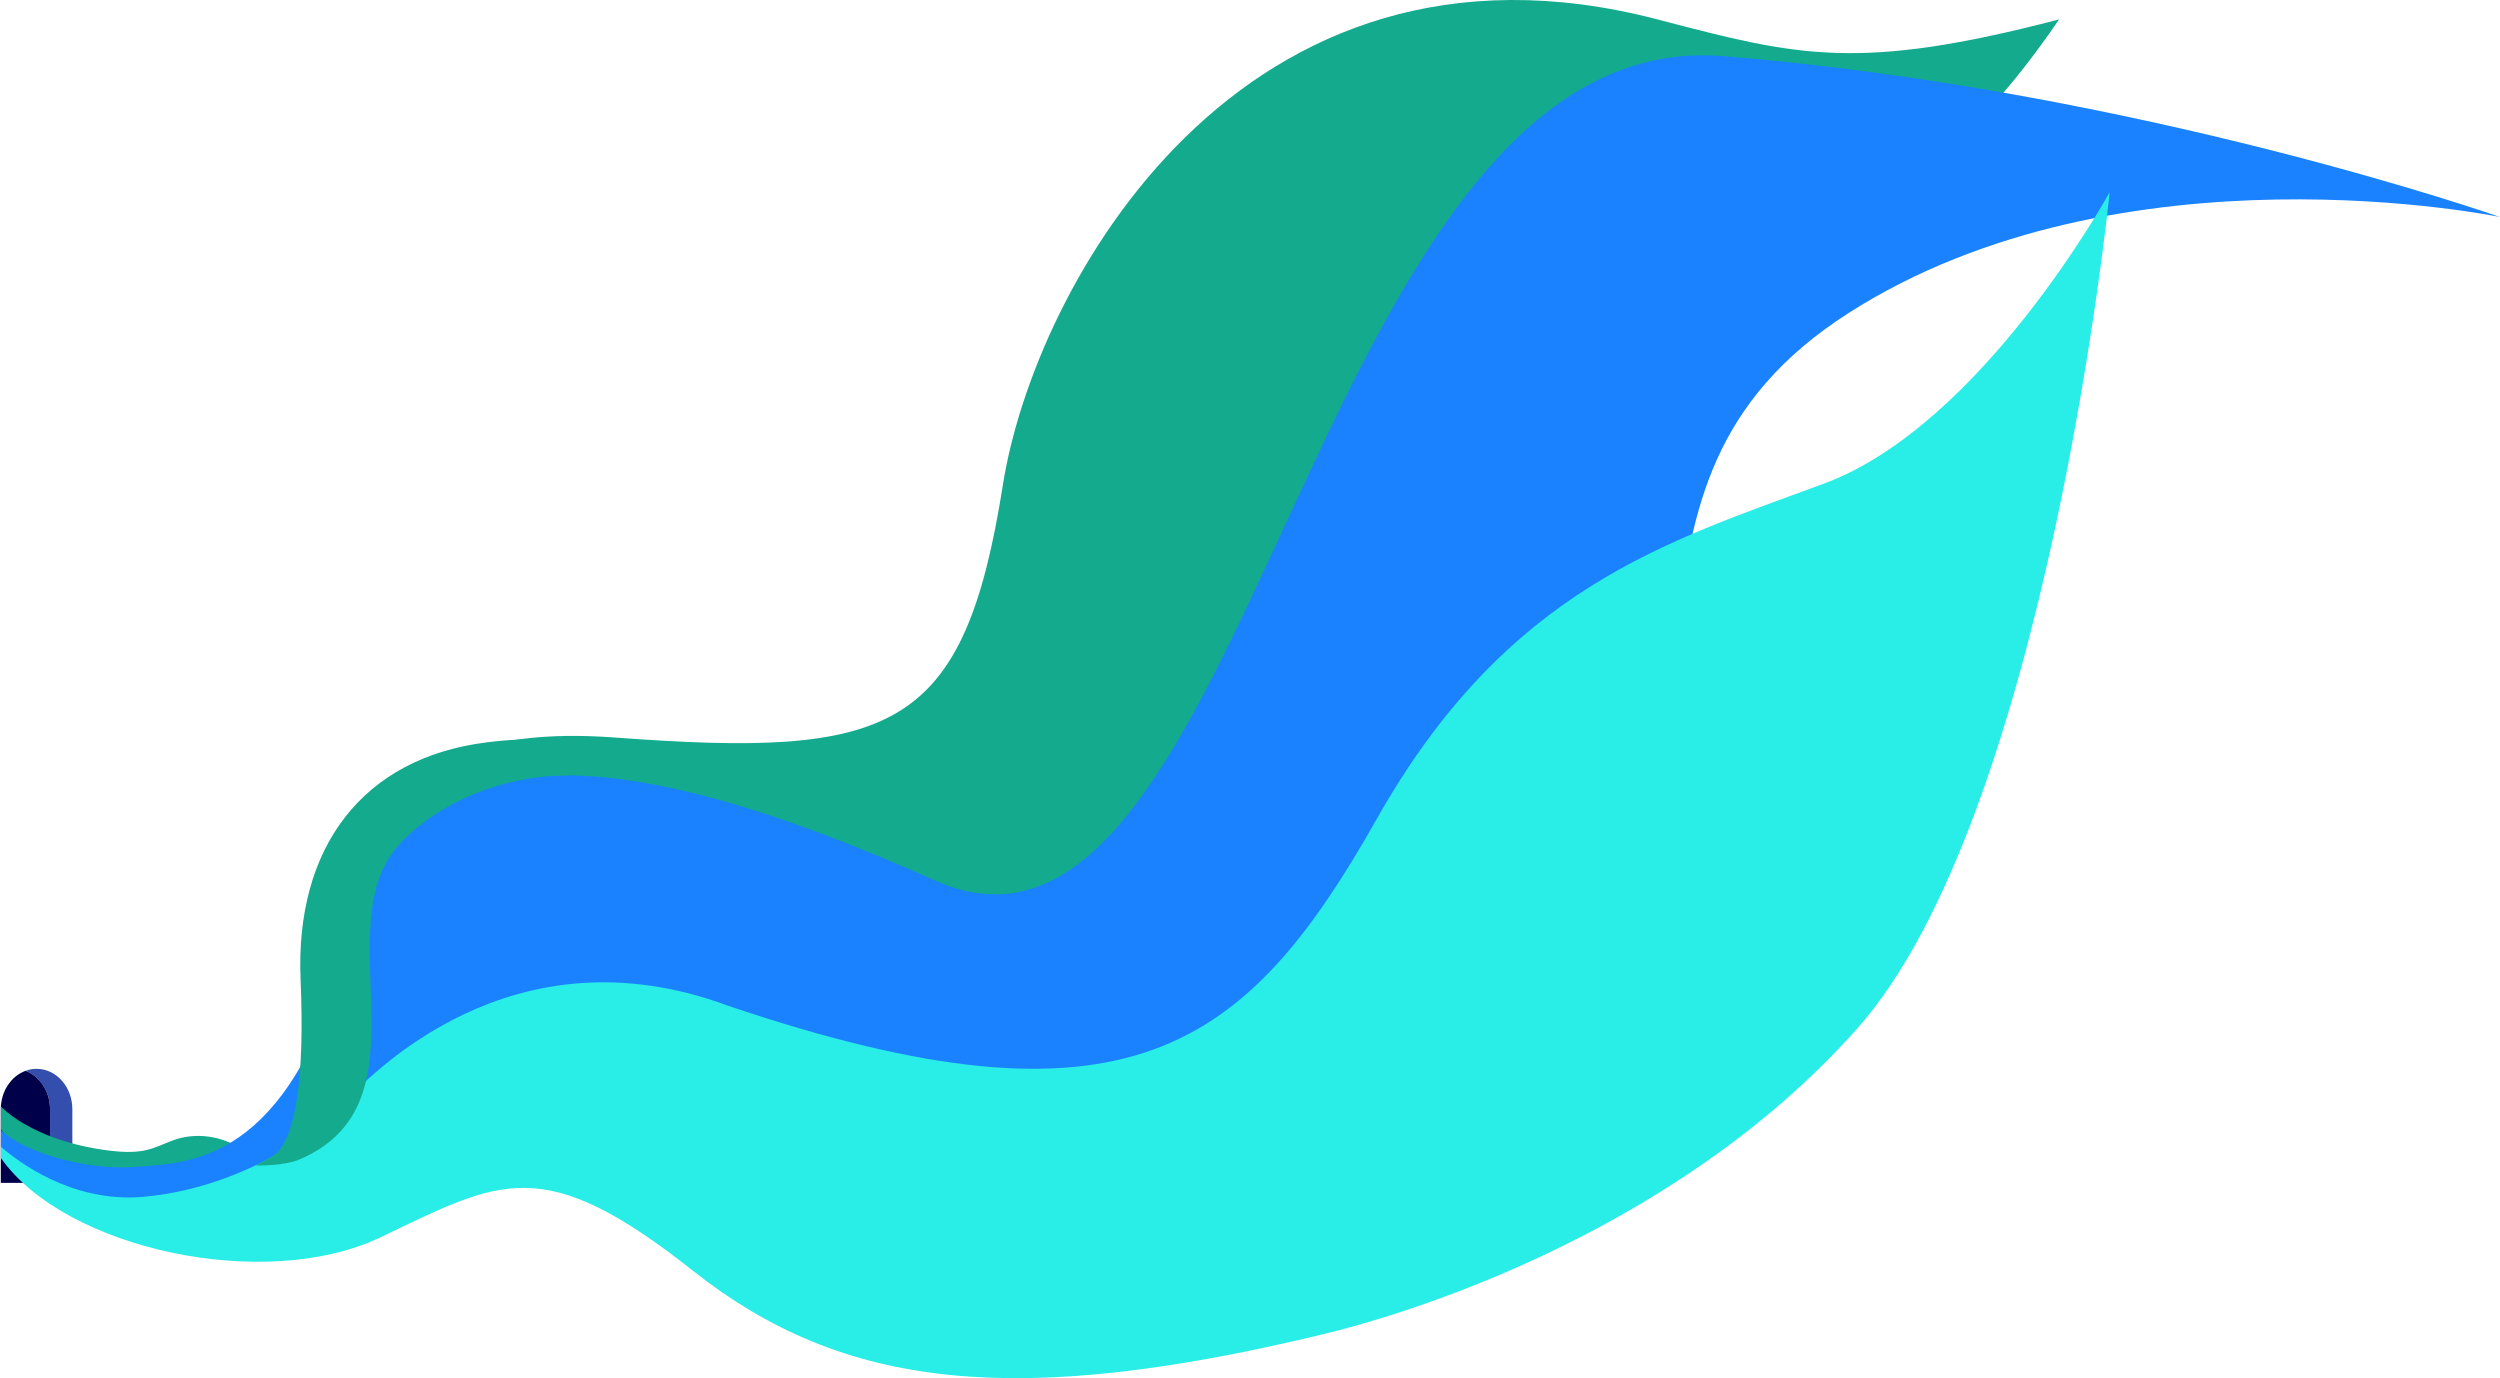 <svg width="2721" height="1500" viewBox="0 0 2721 1500" fill="none" xmlns="http://www.w3.org/2000/svg">
<path d="M78.748 1207.24V1287.45H54.442V1207.24C54.414 1187.77 43.192 1171.25 27.656 1165.52C31.466 1164.08 35.551 1163.3 39.802 1163.3C61.297 1163.3 78.706 1182.97 78.748 1207.24V1207.24Z" fill="#344EAD"/>
<path d="M54.443 1207.24V1287.45H0.871V1207.24C0.899 1187.78 12.121 1171.26 27.657 1165.52C43.192 1171.26 54.415 1187.78 54.443 1207.24Z" fill="#00004A"/>
<path d="M1.025 1229.24V1204.48C32.57 1234.36 82.139 1247.91 119.316 1252.37C156.494 1256.82 165.718 1249.91 186.911 1241.67C206.862 1233.91 230.682 1234.28 253.613 1245.15C278.73 1233.29 299.697 1221.48 317.281 1209.78C353.216 1172.68 390.522 1117.25 388.569 1082.97C382.71 980.116 366.602 780.2 669.088 802.71C971.575 825.22 1049.07 797.303 1091.55 527.747C1125.54 312.103 1350.18 -97.416 1803.91 21.115L1807.02 21.928C1956.46 60.972 2022.53 78.235 2241.13 21.115C2017.02 349.201 1911.46 150.149 1803.91 317.192C1696.35 484.236 1553.11 619.789 1429.62 937.178C1306.14 1254.57 585.214 927.648 474.189 987.862C386.706 1035.31 453.511 1119.16 317.281 1209.78C292.225 1235.65 267.836 1252.62 257.886 1247.3C256.466 1246.54 255.041 1245.82 253.613 1245.15C226.365 1258.01 194.232 1270.93 156.234 1283.83C88.259 1306.9 11.788 1244.44 11.788 1244.44L1.025 1229.24Z" fill="#13AA8D"/>
<path d="M1.025 1230.13V1248.73C46.065 1286.66 101.202 1324.26 162.219 1325.95C216.108 1327.45 393.18 1203.43 487.987 1192.92C582.793 1182.42 760.775 1298.9 889.279 1312.43C1017.78 1325.95 1434.22 1312.43 1678.85 1065.89C1923.47 819.347 1714.86 530.748 2012.01 340.698C2309.16 150.649 2720.87 236.171 2720.87 236.171C2720.87 236.171 2328.17 98.135 1875.95 61.126C1423.72 24.116 1363.28 1112.88 1017.78 958.429C672.288 803.978 440.643 785.94 378.082 1027.76C315.521 1269.59 202.101 1265.44 148.574 1269.94C95.047 1274.44 26.576 1254.55 1.025 1230.13Z" fill="#1A82FF"/>
<path d="M155.705 1302.65C78.162 1309.39 18.764 1263.69 1.025 1248.08V1260.48C71.423 1360.03 288.971 1406.62 414.178 1346.68C545.316 1283.91 590.929 1253.93 754.375 1383.22C917.822 1512.51 1105.98 1533.13 1442.37 1451.61C1505.9 1436.22 1813.91 1352.5 2021.02 1119.9C2228.12 887.302 2296.16 209.164 2296.16 209.164C2296.16 209.164 2157.09 462.73 1985.5 526.247C1813.91 589.763 1640.33 640.276 1498.44 891.345C1356.55 1142.41 1227.61 1241.75 792.386 1094.65C557.669 1007.52 403.725 1168.67 369.516 1205.21C335.306 1241.75 252.632 1294.21 155.705 1302.65Z" fill="#29EDE7"/>
<path d="M327.166 1066.46C331.67 1171.44 322.296 1241.18 297.149 1257.94C289.645 1262.94 278.14 1268.44 278.14 1268.44C278.14 1268.44 308.234 1269.7 327.167 1261.44C469.238 1199.42 355.843 1012.41 431.754 922.317C461.008 887.598 529.596 844.05 618.44 844.05C617.315 827.533 638.025 794.437 529.596 808.011C394.643 824.905 320.98 922.317 327.166 1066.46Z" fill="#13AA8D"/>
</svg>
